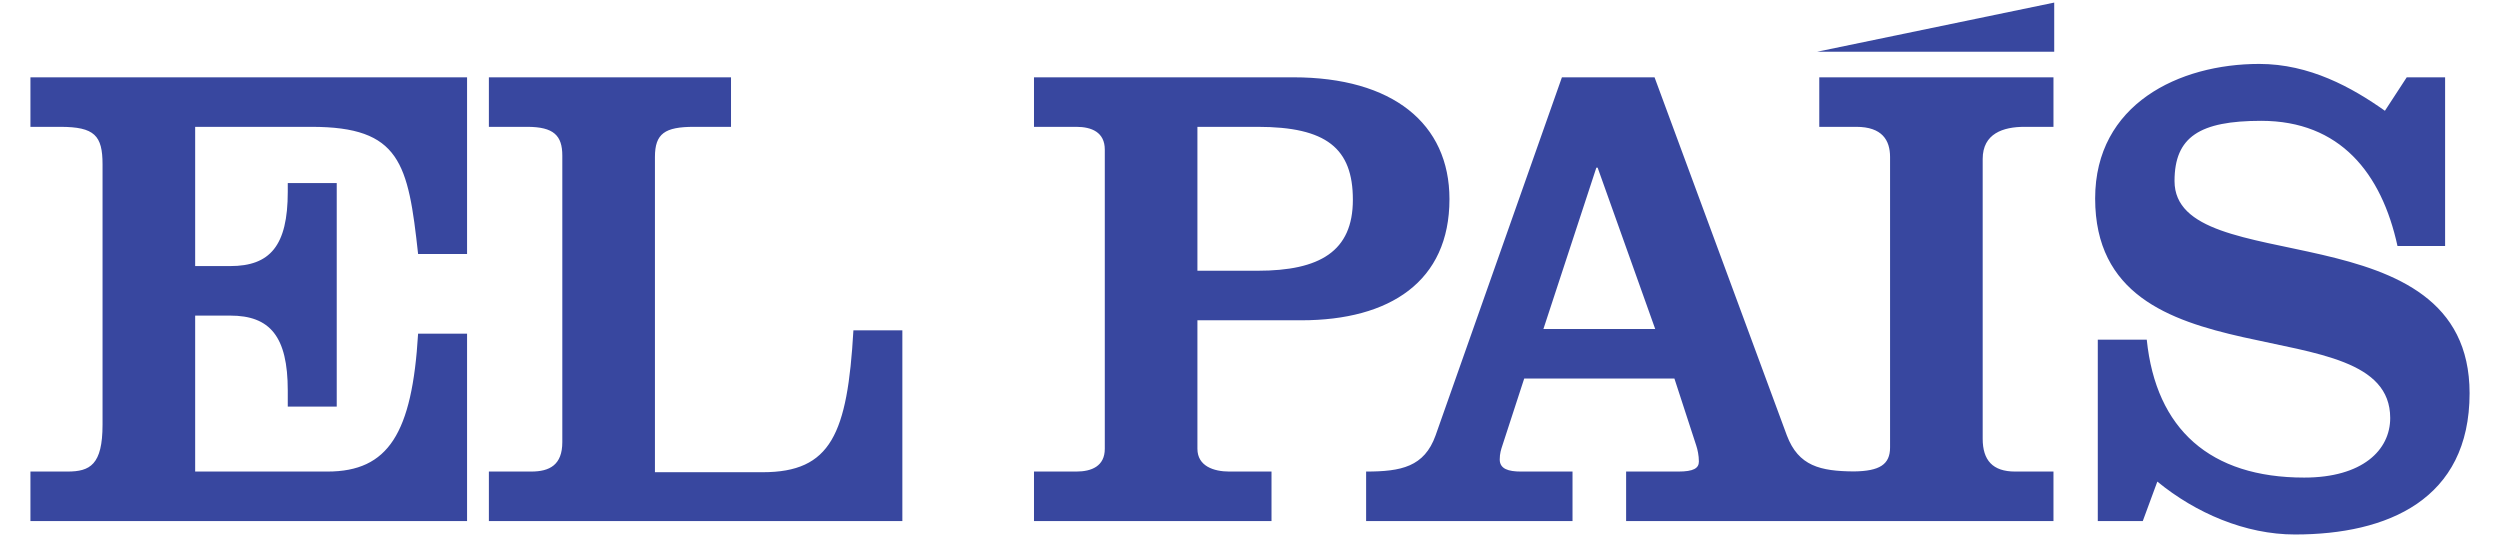 <svg width="121" height="26" viewBox="0 0 121 26" fill="none" xmlns="http://www.w3.org/2000/svg">
<path d="M87.953 2.503H99.424V0.125L87.953 2.503Z" fill="#38479F"/>
<path d="M116.038 11.905H118.343V3.742H116.486L115.43 5.362C113.829 4.228 111.779 3.094 109.346 3.094C105.471 3.094 101.405 5.038 101.405 9.605C101.405 18.871 115.686 14.691 115.686 20.232C115.686 21.787 114.341 23.115 111.523 23.115C106.976 23.115 104.351 20.782 103.903 16.441H101.533V25.221H103.71L104.415 23.309C106.272 24.832 108.673 25.869 111.075 25.869C115.558 25.869 119.528 24.184 119.528 19.033C119.528 9.994 105.247 13.623 105.247 8.763C105.247 6.625 106.464 5.848 109.442 5.848C113.252 5.848 115.269 8.374 116.038 11.905ZM89.846 25.221H99.388V22.823H97.531C96.442 22.823 95.962 22.272 95.962 21.236V7.694C95.962 6.463 96.954 6.139 97.979 6.139H99.388V3.742H88.053V6.139H89.846C91.095 6.139 91.479 6.787 91.479 7.597V21.657C91.479 22.48 90.978 22.802 89.731 22.817C88.106 22.806 87.046 22.559 86.484 21.074L80.08 3.742H75.597L69.482 21.074C68.937 22.596 67.817 22.823 66.12 22.823V25.221H76.11V22.823H73.612C73.004 22.823 72.587 22.694 72.587 22.24C72.587 21.949 72.652 21.754 72.716 21.56L73.772 18.32H81.041L82.097 21.56C82.162 21.754 82.226 22.046 82.226 22.337C82.226 22.662 81.97 22.823 81.233 22.823H78.704V25.221H89.846ZM80.112 15.923H74.701L77.263 8.115H77.326L80.112 15.923ZM70.154 9.638C70.154 5.977 67.4 3.742 62.597 3.742H50.045V6.139H52.095C52.831 6.139 53.472 6.398 53.472 7.241V21.722C53.472 22.564 52.831 22.823 52.095 22.823H50.045V25.221H61.541V22.823H59.492C58.755 22.823 57.955 22.564 57.955 21.722V15.502H62.982C67.272 15.502 70.154 13.623 70.154 9.638ZM65.479 9.67C65.479 12.165 63.878 13.104 60.868 13.104H57.955V6.139H60.868C64.198 6.139 65.479 7.176 65.479 9.67ZM23.662 25.221H43.674V15.988H41.305C41.017 21.009 40.216 22.855 36.918 22.855H31.699V7.597C31.699 6.463 32.179 6.139 33.588 6.139H35.381V3.742H23.662V6.139H25.519C26.8 6.139 27.216 6.56 27.216 7.532V21.398C27.216 22.499 26.608 22.823 25.711 22.823H23.662V25.221ZM1.473 25.221H22.606V16.15H20.236C19.948 20.977 18.795 22.823 15.85 22.823H9.446V15.275H11.143C13.064 15.275 13.928 16.279 13.928 18.904V19.681H16.298V8.86H13.928V9.281C13.928 11.905 13.064 12.878 11.143 12.878H9.446V6.139H15.081C19.372 6.139 19.756 7.889 20.236 12.294H22.606V3.742H1.473V6.139H2.914C4.578 6.139 4.963 6.56 4.963 7.953V20.556C4.963 22.499 4.354 22.823 3.266 22.823H1.473V25.221Z" fill="#38479F"/>
</svg>
